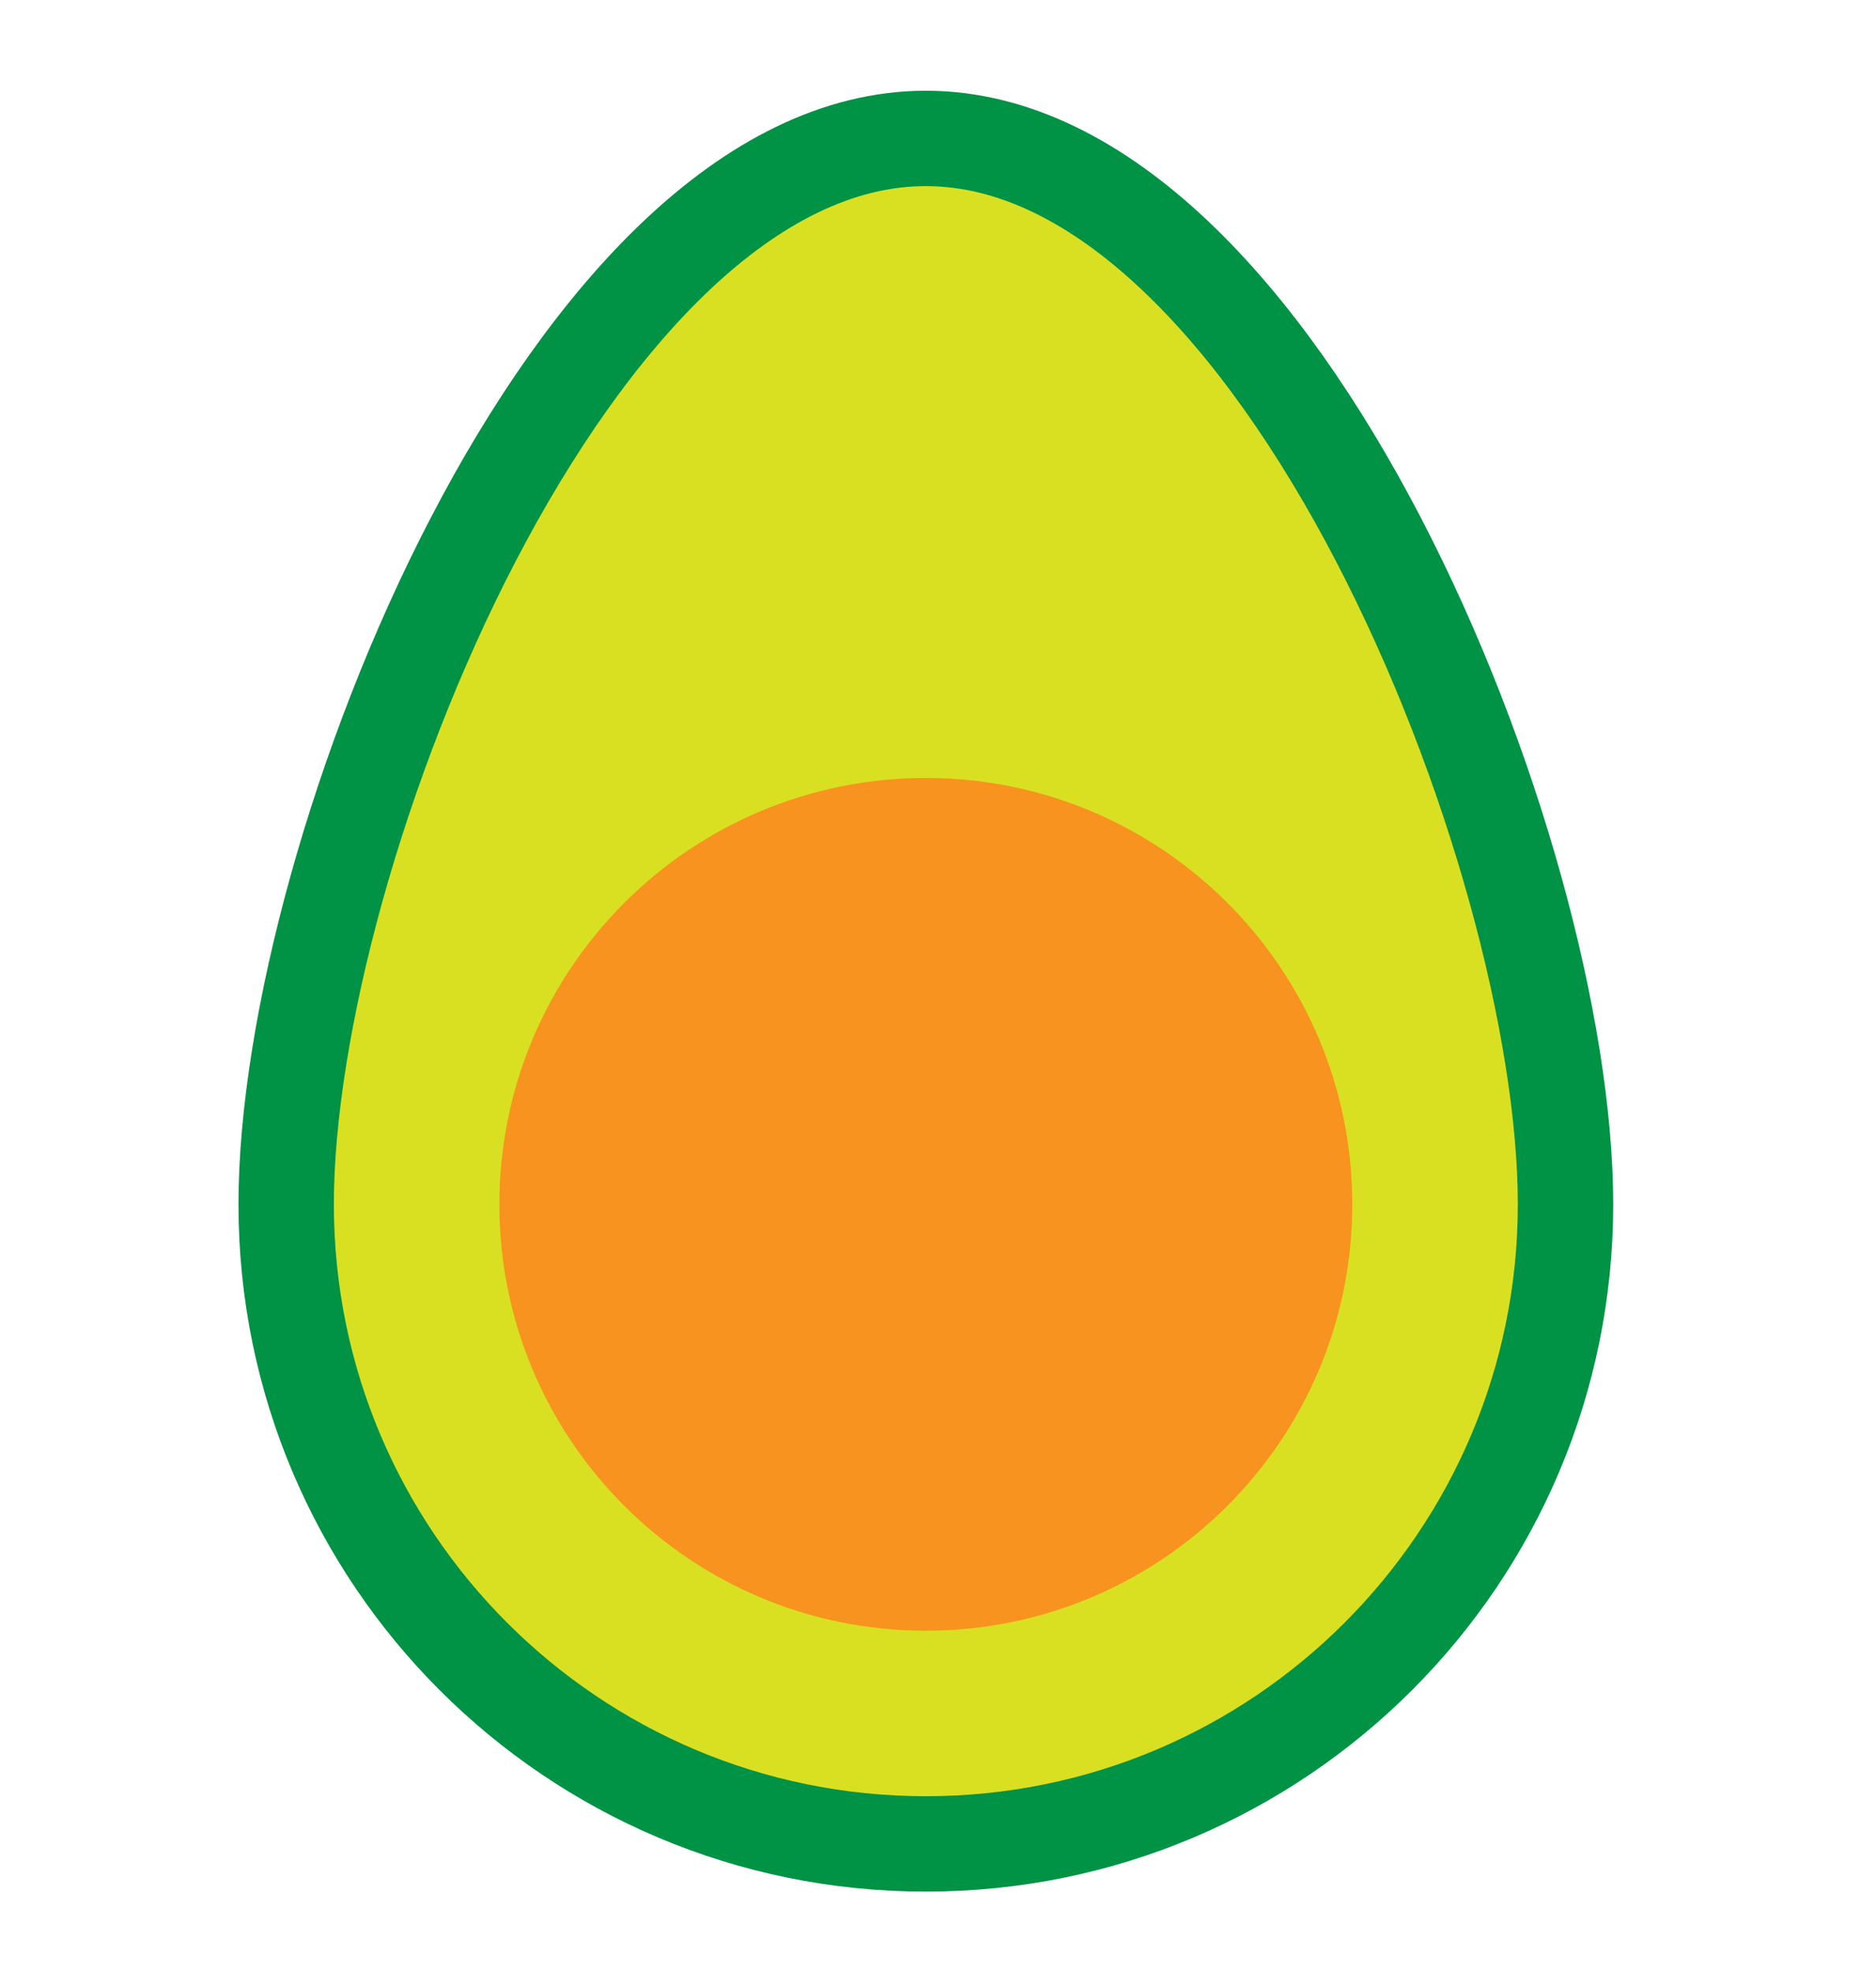 <svg width="59" height="62" viewBox="0 0 59 62" fill="none" xmlns="http://www.w3.org/2000/svg">
<g id="g10">
<g id="g12">
<g id="Clip path group">
<mask id="mask0_1346_962" style="mask-type:luminance" maskUnits="userSpaceOnUse" x="0" y="0" width="59" height="62">
<g id="clipPath18">
<path id="path16" d="M0 0H59V62H0V0Z" fill="white"/>
</g>
</mask>
<g mask="url(#mask0_1346_962)">
<g id="g14">
<g id="g20">
<path id="path22" d="M49.235 37.883C49.235 48.993 40.228 58 29.117 58C18.007 58 9 48.993 9 37.883C9 26.772 18.007 4.354 29.117 4.354C40.228 4.354 49.235 26.772 49.235 37.883Z" fill="#D9E021"/>
</g>
<g id="g24">
<path id="path26" d="M49.235 37.883C49.235 48.993 40.228 58 29.117 58C18.007 58 9 48.993 9 37.883C9 26.772 18.007 4.354 29.117 4.354C40.228 4.354 49.235 26.772 49.235 37.883Z" stroke="#009245" stroke-width="3" stroke-miterlimit="10"/>
</g>
<g id="g28">
<path id="path30" d="M42.529 37.883C42.529 45.29 36.525 51.294 29.118 51.294C21.711 51.294 15.706 45.29 15.706 37.883C15.706 30.476 21.711 24.471 29.118 24.471C36.525 24.471 42.529 30.476 42.529 37.883Z" fill="#F7931E"/>
</g>
</g>
</g>
</g>
</g>
</g>
</svg>
